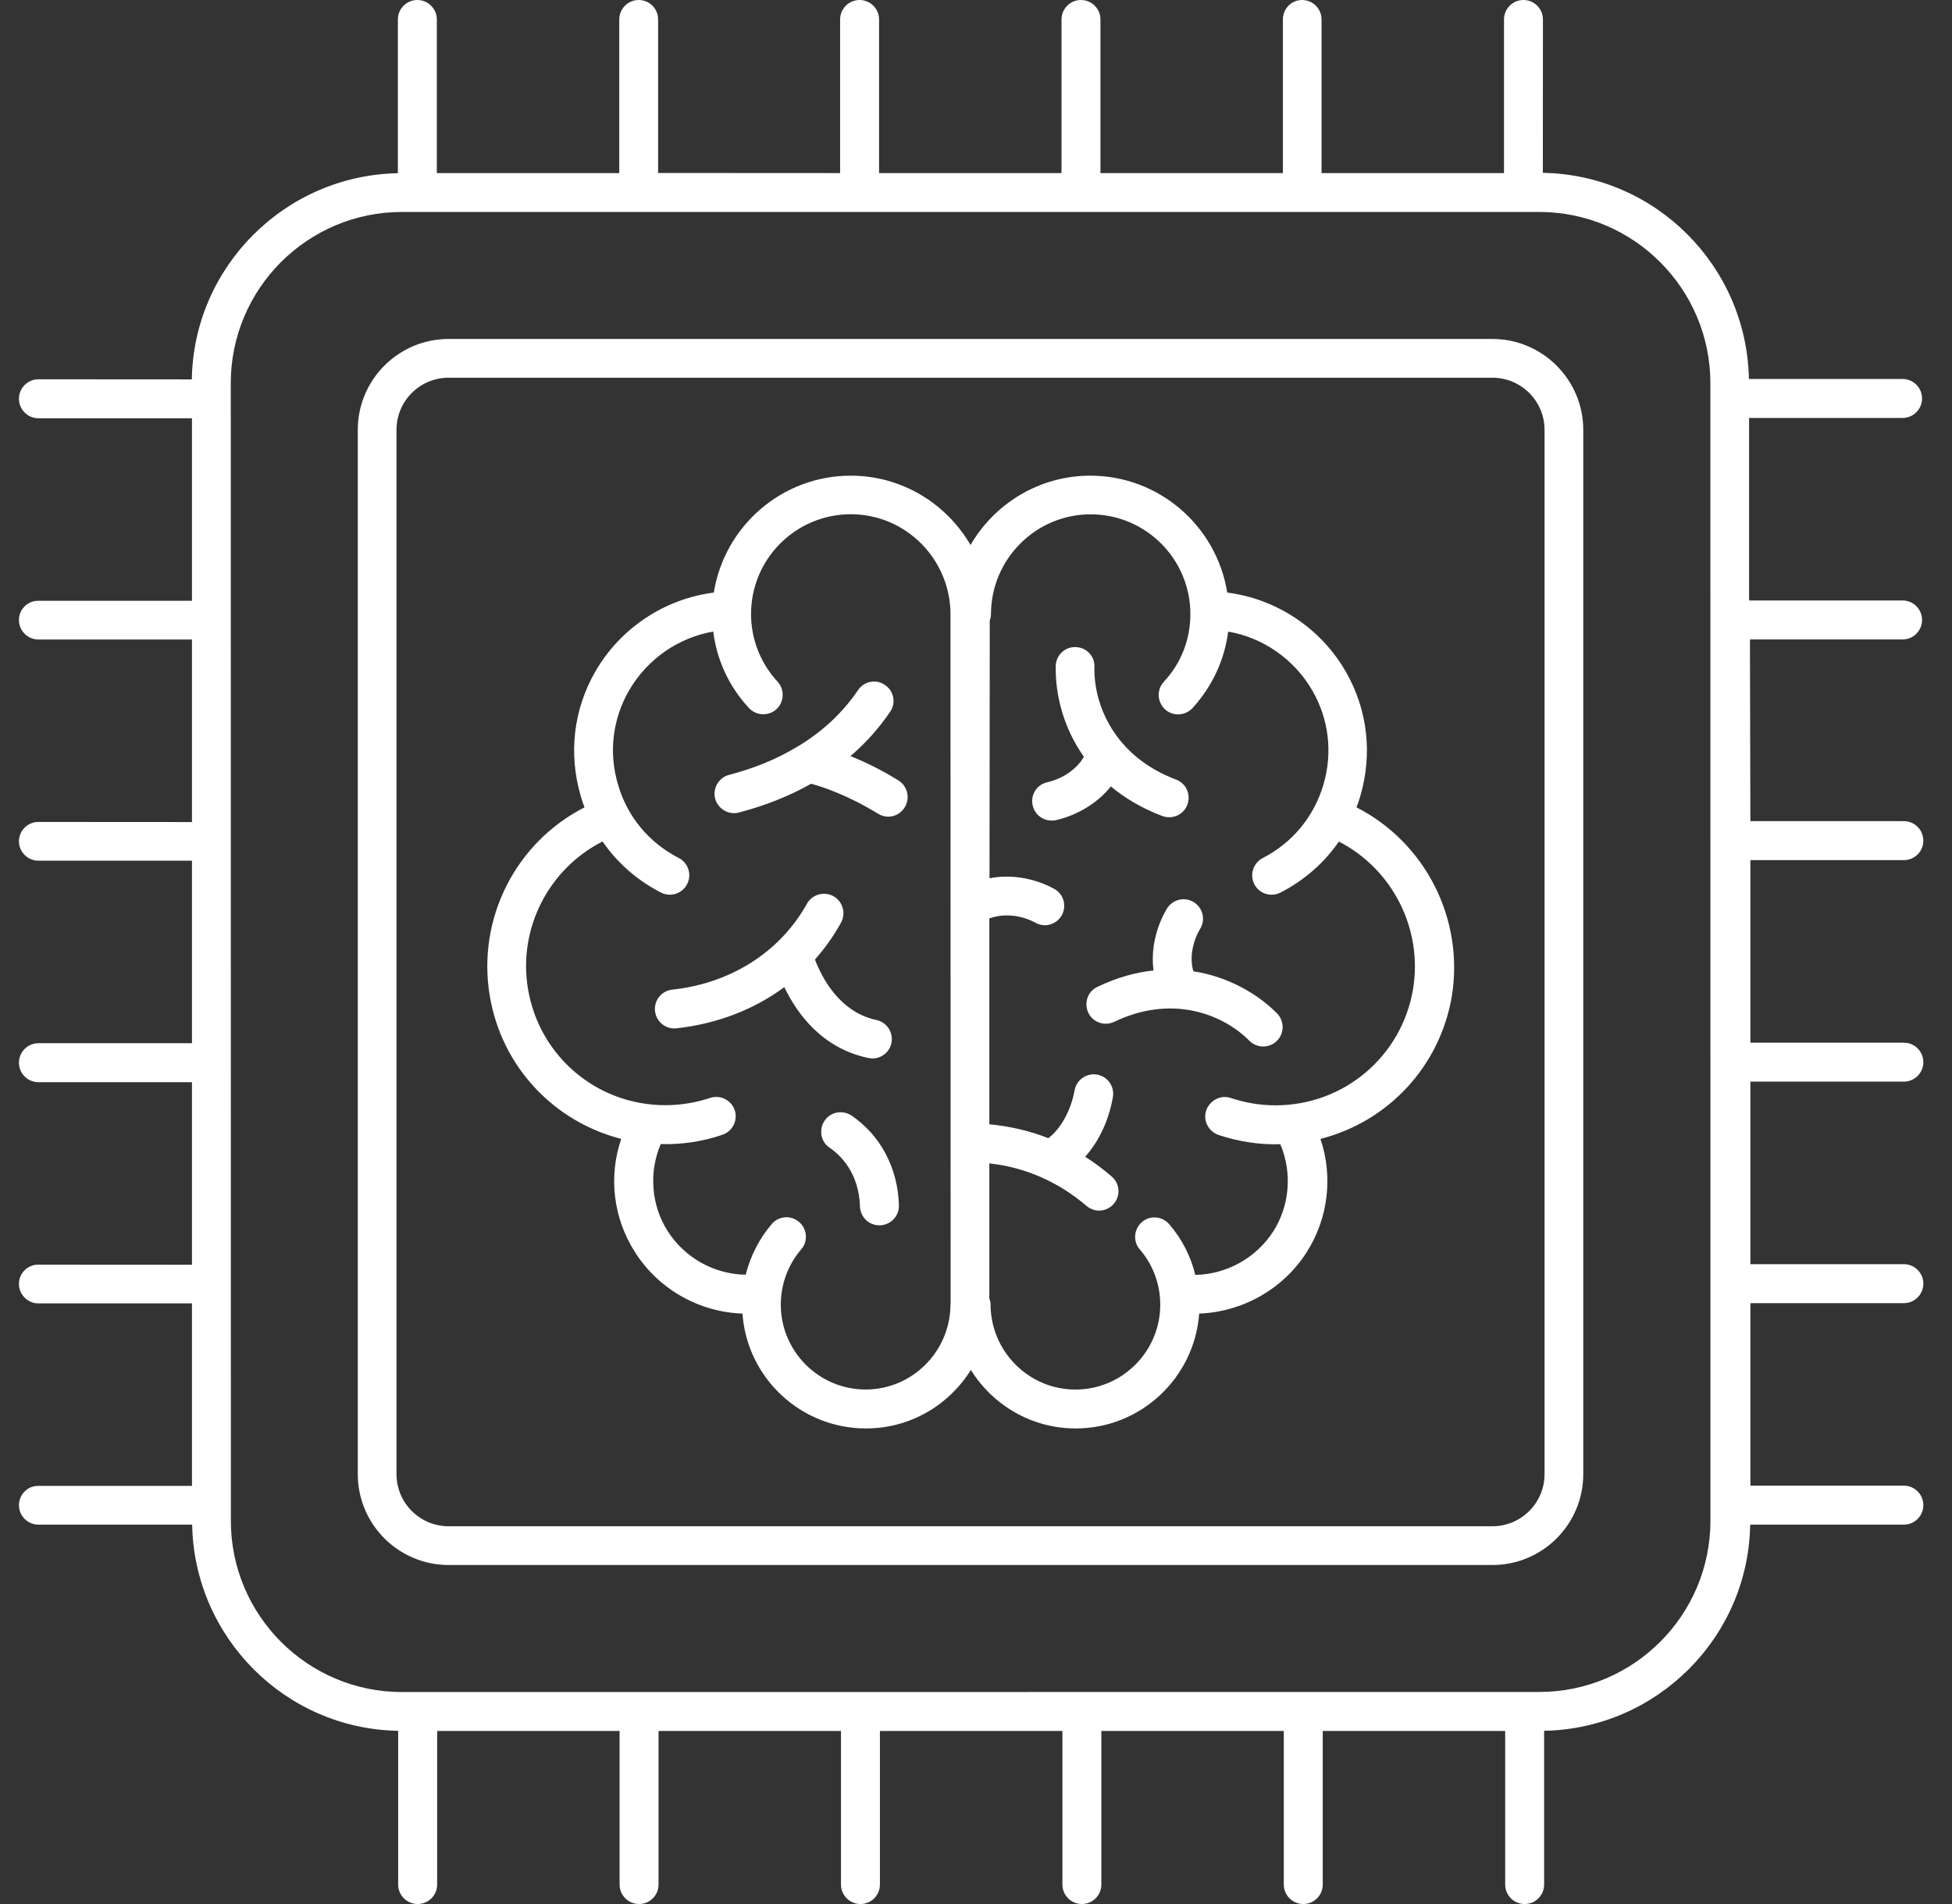 <svg width="41" height="40" viewBox="0 0 41 40" fill="none" xmlns="http://www.w3.org/2000/svg">
<rect x="0" y="0" width="41" height="40" fill="#333333" stroke="none"/>
<path d="M39.962 13.434C40.188 13.434 40.371 13.25 40.371 13.024C40.371 12.798 40.188 12.615 39.962 12.615H36.738V8.78H39.962C40.188 8.78 40.371 8.597 40.371 8.371C40.371 8.145 40.188 7.962 39.962 7.962H36.734C36.69 5.593 34.774 3.67 32.406 3.631L32.408 0.409C32.408 0.183 32.225 2.69505e-06 31.999 2.69505e-06C31.773 2.69505e-06 31.59 0.183 31.59 0.409V3.636H27.758V0.409C27.758 0.183 27.574 2.69505e-06 27.349 2.69505e-06C27.125 2.69505e-06 26.946 0.183 26.946 0.409V3.636H23.114V0.409C23.114 0.183 22.931 2.69505e-06 22.705 2.69505e-06C22.479 2.69505e-06 22.296 0.183 22.296 0.409V3.636H18.464V0.409C18.464 0.183 18.28 2.69505e-06 18.055 2.69505e-06C17.829 2.69505e-06 17.646 0.183 17.646 0.409V3.636L13.823 3.634V0.409C13.823 0.183 13.642 0 13.416 0C13.19 0 13.007 0.183 13.007 0.409V3.636H9.175V0.409C9.175 0.183 8.991 0 8.766 0C8.54 0 8.357 0.183 8.357 0.409V3.639C5.989 3.684 4.068 5.601 4.029 7.97L0.807 7.968C0.582 7.968 0.398 8.152 0.398 8.378C0.398 8.604 0.582 8.787 0.807 8.787H4.032V12.622H0.807C0.582 12.617 0.398 12.8 0.398 13.026C0.398 13.252 0.582 13.435 0.807 13.435H4.032V17.27L0.807 17.268C0.582 17.265 0.398 17.452 0.398 17.672C0.398 17.898 0.582 18.082 0.807 18.082H4.032V21.916H0.807C0.582 21.916 0.398 22.098 0.398 22.326C0.398 22.552 0.582 22.735 0.807 22.735H4.032V26.57L0.807 26.568C0.582 26.565 0.398 26.747 0.398 26.972C0.398 27.198 0.582 27.382 0.807 27.382H4.032V31.216H0.807C0.582 31.211 0.398 31.395 0.398 31.621C0.398 31.846 0.582 32.03 0.807 32.03H4.036C4.08 34.399 5.996 36.322 8.363 36.361V39.591C8.363 39.817 8.547 40 8.773 40C8.998 40 9.182 39.817 9.182 39.591V36.364H13.014V39.591C13.014 39.817 13.197 40 13.423 40C13.649 40 13.832 39.817 13.832 39.591V36.364H17.664V39.591C17.664 39.817 17.848 40 18.073 40C18.299 40 18.482 39.817 18.482 39.591V36.364H22.315V39.591C22.315 39.817 22.498 40 22.724 40C22.949 40 23.133 39.817 23.133 39.591V36.364H26.965V39.591C26.965 39.817 27.148 40 27.374 40C27.6 40 27.783 39.817 27.783 39.591V36.364H31.615V39.591C31.615 39.817 31.799 40 32.024 40C32.25 40 32.433 39.817 32.433 39.591V36.361C34.801 36.316 36.722 34.399 36.761 32.03H39.989C40.215 32.03 40.398 31.846 40.398 31.621C40.398 31.395 40.215 31.211 39.989 31.211H36.765V27.377H39.989C40.215 27.377 40.398 27.193 40.398 26.967C40.398 26.741 40.215 26.558 39.989 26.558H36.765V22.723H39.989C40.215 22.723 40.398 22.54 40.398 22.314C40.398 22.088 40.215 21.905 39.989 21.905H36.765V18.07H39.989C40.215 18.07 40.398 17.887 40.398 17.661C40.398 17.435 40.215 17.251 39.989 17.251H36.765L36.756 13.434L39.962 13.434ZM35.926 31.95C35.926 33.932 34.314 35.545 32.333 35.545L8.442 35.547C6.461 35.547 4.849 33.934 4.849 31.952L4.847 8.049C4.847 6.067 6.459 4.453 8.44 4.453H32.332C34.312 4.453 35.925 6.067 35.925 8.049L35.926 31.95ZM31.347 7.121H9.423C8.37 7.121 7.515 7.977 7.515 9.03V30.969C7.515 32.022 8.37 32.878 9.423 32.878H31.347C32.4 32.878 33.255 32.022 33.255 30.969V9.03C33.255 7.979 32.398 7.121 31.347 7.121ZM32.442 30.969C32.442 31.573 31.951 32.064 31.347 32.064H9.423C8.818 32.064 8.328 31.573 8.328 30.969V9.03C8.328 8.426 8.818 7.935 9.423 7.935H31.347C31.951 7.935 32.442 8.426 32.442 9.03V30.969ZM28.492 16.961C28.523 16.883 28.549 16.805 28.571 16.727C28.832 15.84 28.727 14.91 28.267 14.11C27.741 13.196 26.811 12.58 25.777 12.449C25.555 11.058 24.351 9.993 22.9 9.993C21.828 9.993 20.889 10.581 20.385 11.45C19.881 10.581 18.942 9.993 17.87 9.993C16.419 9.993 15.215 11.058 14.993 12.449C13.959 12.58 13.029 13.196 12.503 14.11C12.043 14.91 11.938 15.84 12.199 16.727C12.221 16.805 12.247 16.883 12.277 16.961C10.835 17.697 10.013 19.296 10.288 20.927C10.539 22.415 11.639 23.566 13.048 23.926C12.778 24.717 12.878 25.59 13.34 26.309C13.835 27.087 14.687 27.565 15.595 27.596C15.69 28.944 16.816 30.009 18.189 30.009C19.119 30.009 19.932 29.518 20.392 28.78C20.852 29.518 21.665 30.009 22.595 30.009C23.963 30.009 25.088 28.944 25.188 27.596C26.091 27.562 26.948 27.087 27.444 26.309C27.904 25.587 28 24.712 27.735 23.926C29.142 23.569 30.242 22.418 30.495 20.927C30.757 19.295 29.93 17.695 28.492 16.961ZM19.964 27.399C19.964 28.386 19.165 29.191 18.182 29.191C17.199 29.191 16.4 28.391 16.4 27.407C16.4 26.981 16.552 26.569 16.829 26.246C16.977 26.076 16.955 25.816 16.785 25.672C16.707 25.607 16.615 25.572 16.52 25.572C16.407 25.572 16.289 25.619 16.211 25.714C15.947 26.023 15.76 26.389 15.663 26.779C15.006 26.771 14.385 26.428 14.025 25.865C13.677 25.322 13.625 24.626 13.878 24.035C14.317 24.048 14.76 23.982 15.176 23.839C15.388 23.765 15.502 23.535 15.432 23.321C15.358 23.109 15.129 22.995 14.915 23.065C14.614 23.165 14.297 23.218 13.976 23.218C12.542 23.218 11.33 22.195 11.091 20.782C10.874 19.509 11.525 18.252 12.656 17.678C12.965 18.126 13.382 18.495 13.884 18.751C14.085 18.855 14.332 18.773 14.433 18.573C14.536 18.373 14.455 18.125 14.255 18.024C13.633 17.703 13.177 17.16 12.982 16.486C12.781 15.817 12.864 15.112 13.212 14.507C13.591 13.85 14.246 13.395 14.981 13.268C15.056 13.867 15.315 14.429 15.733 14.876C15.886 15.04 16.145 15.049 16.31 14.898C16.474 14.745 16.483 14.485 16.332 14.32C15.972 13.933 15.775 13.425 15.775 12.899C15.775 11.742 16.714 10.803 17.87 10.803C19.025 10.803 19.964 11.748 19.964 12.907L19.967 27.399L19.964 27.399ZM29.679 20.786C29.439 22.194 28.227 23.221 26.793 23.221C26.473 23.221 26.159 23.169 25.855 23.068C25.643 22.994 25.412 23.113 25.337 23.325C25.262 23.537 25.381 23.768 25.593 23.843C26.011 23.982 26.449 24.052 26.892 24.038C27.143 24.629 27.092 25.325 26.744 25.869C26.384 26.429 25.762 26.772 25.106 26.783C25.011 26.392 24.825 26.027 24.558 25.718C24.41 25.548 24.154 25.526 23.985 25.674C23.815 25.821 23.793 26.078 23.94 26.248C24.219 26.569 24.37 26.983 24.37 27.409C24.37 28.393 23.57 29.192 22.588 29.192C21.605 29.192 20.806 28.387 20.806 27.401C20.806 27.357 20.792 27.317 20.78 27.275V24.441C21.523 24.519 22.231 24.828 22.819 25.332C22.897 25.397 22.992 25.433 23.083 25.433C23.197 25.433 23.309 25.385 23.392 25.293C23.54 25.123 23.523 24.867 23.353 24.719C23.175 24.566 22.988 24.424 22.793 24.301C23.08 23.98 23.289 23.541 23.375 23.05C23.414 22.827 23.267 22.615 23.044 22.576C22.822 22.537 22.61 22.685 22.571 22.907C22.493 23.333 22.279 23.715 22.019 23.911C21.624 23.755 21.206 23.66 20.78 23.619V19.293C21.279 19.12 21.705 19.363 21.732 19.376C21.797 19.415 21.871 19.438 21.944 19.438C22.078 19.438 22.214 19.368 22.292 19.246C22.409 19.054 22.353 18.802 22.162 18.685C22.131 18.668 21.535 18.303 20.784 18.451L20.789 13.035C20.802 12.996 20.814 12.957 20.814 12.909C20.814 11.748 21.753 10.805 22.908 10.805C24.064 10.805 25.003 11.744 25.003 12.901C25.003 13.431 24.808 13.935 24.446 14.322C24.293 14.487 24.303 14.743 24.468 14.9C24.633 15.053 24.889 15.042 25.045 14.878C25.458 14.429 25.719 13.869 25.797 13.269C26.532 13.395 27.187 13.852 27.566 14.509C27.913 15.114 27.995 15.818 27.796 16.488C27.596 17.162 27.145 17.705 26.523 18.026C26.323 18.13 26.245 18.374 26.345 18.575C26.449 18.775 26.693 18.853 26.893 18.753C27.392 18.497 27.815 18.126 28.122 17.68C29.244 18.256 29.891 19.512 29.679 20.786ZM22.178 17.23C22.148 17.238 22.117 17.238 22.087 17.238C21.9 17.238 21.735 17.112 21.691 16.921C21.639 16.698 21.778 16.481 22 16.433C22.365 16.35 22.647 16.116 22.766 15.898C22.326 15.277 22.162 14.572 22.175 13.989C22.18 13.763 22.37 13.585 22.593 13.594C22.818 13.599 22.997 13.786 22.988 14.011C22.966 14.798 23.406 15.89 24.701 16.377C24.913 16.455 25.018 16.689 24.94 16.904C24.862 17.116 24.628 17.221 24.414 17.143C23.984 16.982 23.623 16.764 23.333 16.521C23.066 16.856 22.652 17.121 22.178 17.23ZM26.824 21.29C26.98 21.452 26.98 21.708 26.819 21.868C26.741 21.946 26.635 21.985 26.532 21.985C26.428 21.985 26.323 21.946 26.24 21.863C25.697 21.314 24.627 20.879 23.402 21.467C23.198 21.562 22.954 21.48 22.859 21.275C22.764 21.071 22.845 20.827 23.051 20.732C23.46 20.536 23.85 20.427 24.229 20.388C24.173 19.971 24.268 19.497 24.51 19.089C24.627 18.897 24.875 18.833 25.07 18.95C25.262 19.067 25.327 19.315 25.21 19.51C25.023 19.823 24.992 20.18 25.067 20.405C25.807 20.521 26.42 20.883 26.824 21.29ZM19.003 16.961C18.925 17.087 18.794 17.157 18.655 17.157C18.58 17.157 18.507 17.134 18.443 17.095C17.808 16.705 17.279 16.53 17.036 16.465C16.584 16.722 16.08 16.922 15.52 17.07C15.303 17.126 15.081 16.995 15.021 16.778C14.965 16.561 15.096 16.335 15.313 16.279C15.848 16.139 16.321 15.944 16.739 15.691C16.752 15.682 16.769 15.674 16.783 15.665C17.292 15.356 17.704 14.966 18.025 14.495C18.151 14.309 18.407 14.261 18.59 14.392C18.777 14.517 18.825 14.774 18.694 14.957C18.46 15.3 18.181 15.614 17.864 15.883C18.151 16 18.499 16.165 18.872 16.396C19.064 16.516 19.12 16.769 19.003 16.961ZM18.881 25.32C18.889 25.546 18.711 25.733 18.485 25.742H18.472C18.249 25.742 18.071 25.568 18.063 25.346C18.041 24.638 17.654 24.267 17.424 24.111C17.238 23.986 17.194 23.729 17.321 23.542C17.447 23.356 17.703 23.311 17.89 23.439C18.499 23.857 18.859 24.543 18.881 25.32ZM18.237 22.226C17.26 22.022 16.734 21.282 16.474 20.738C15.839 21.207 15.067 21.508 14.21 21.603C13.988 21.628 13.784 21.469 13.758 21.243C13.733 21.017 13.893 20.817 14.118 20.791C15.357 20.657 16.386 19.996 16.948 18.988C17.056 18.792 17.304 18.718 17.504 18.826C17.699 18.935 17.774 19.183 17.665 19.383C17.509 19.665 17.326 19.922 17.117 20.158C17.256 20.523 17.626 21.262 18.407 21.428C18.629 21.476 18.767 21.689 18.724 21.91C18.685 22.102 18.516 22.236 18.324 22.236C18.295 22.235 18.265 22.23 18.237 22.226Z" fill="white"/>
</svg>
